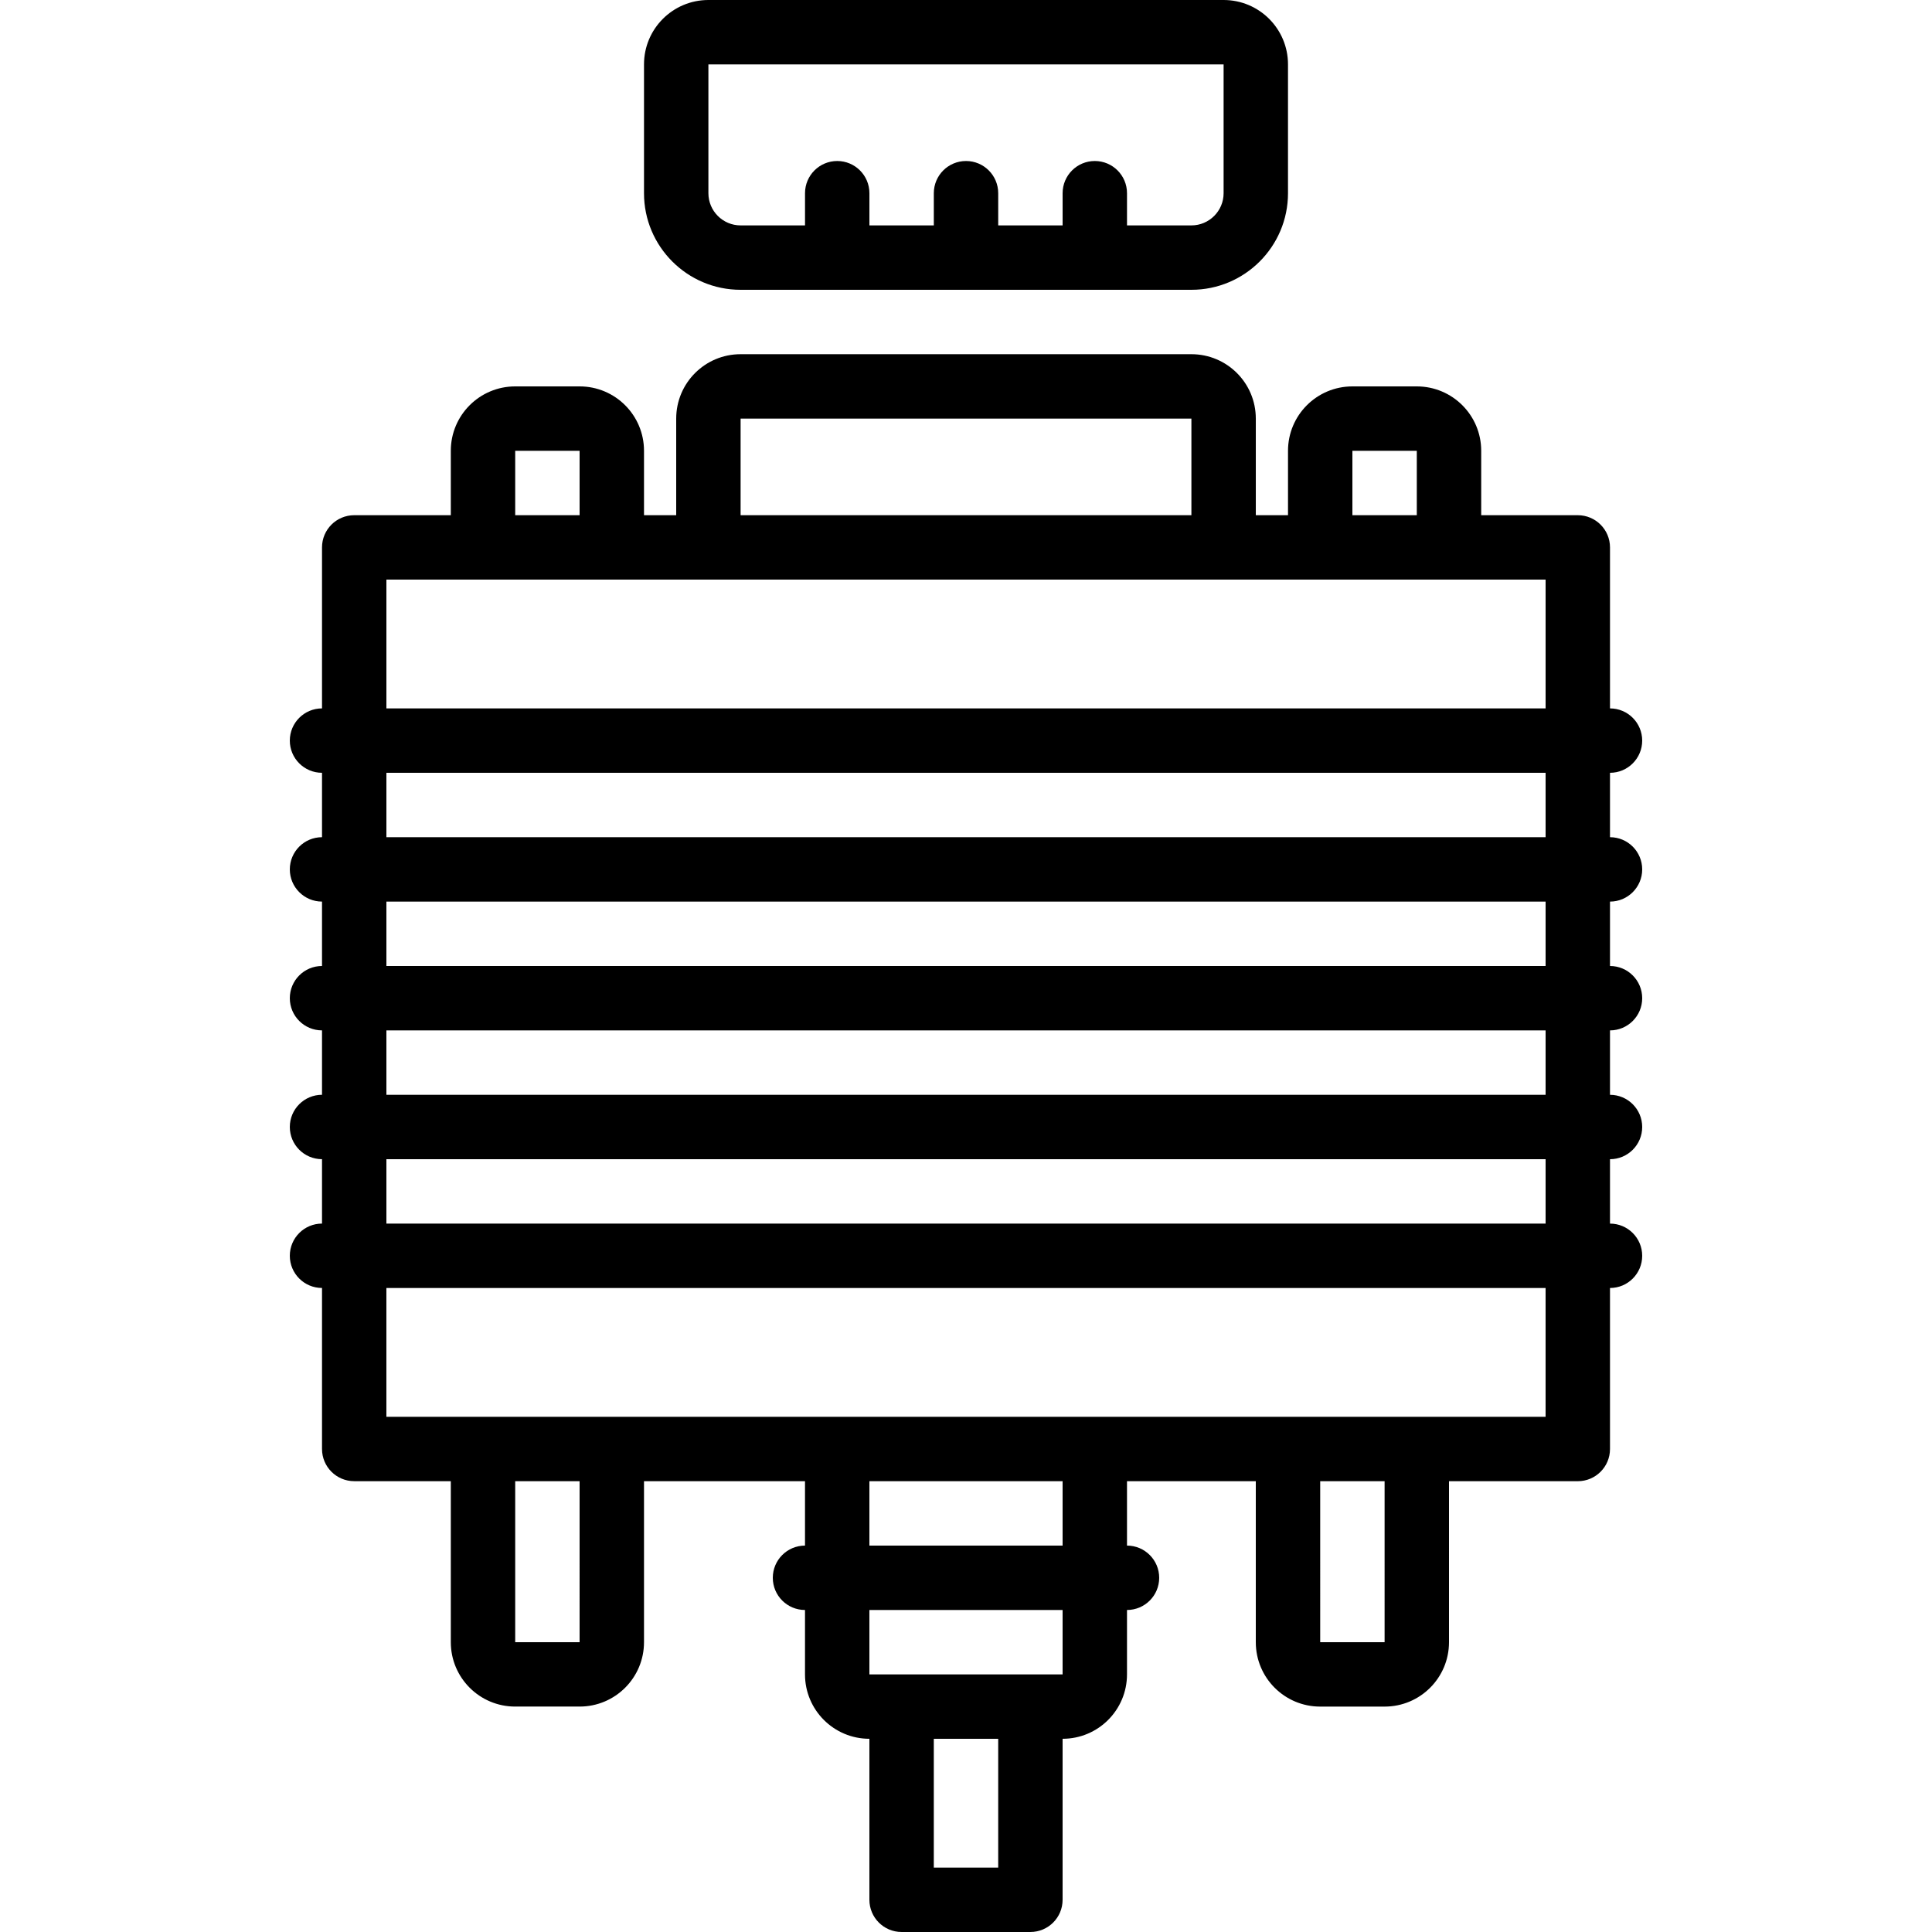 <?xml version="1.0" encoding="iso-8859-1"?>
<!-- Uploaded to: SVG Repo, www.svgrepo.com, Generator: SVG Repo Mixer Tools -->
<svg fill="#000000" height="800px" width="800px" version="1.1" id="Layer_1" xmlns="http://www.w3.org/2000/svg" xmlns:xlink="http://www.w3.org/1999/xlink" 
	 viewBox="0 0 503.608 503.608" xml:space="preserve">
<g>
	<g>
		<g>
			<path d="M428.066,226.623c0-4.636-3.758-8.393-8.393-8.393v-16.787c4.636,0,8.393-3.758,8.393-8.393
				c0-4.636-3.758-8.393-8.393-8.393V142.69c0-4.636-3.758-8.393-8.393-8.393h-25.18v-16.789c0-9.277-7.51-16.787-16.787-16.787
				h-16.787c-9.277,0-16.787,7.51-16.787,16.787v16.789h-8.393v-25.182c0-9.277-7.51-16.787-16.787-16.787H193.05
				c-9.277,0-16.787,7.51-16.787,16.787v25.182h-8.393v-16.789c0-9.277-7.51-16.787-16.787-16.787h-16.787
				c-9.277,0-16.787,7.51-16.787,16.787v16.789h-25.18c-4.636,0-8.393,3.758-8.393,8.393v41.966c-4.636,0-8.393,3.758-8.393,8.393
				c0,4.636,3.758,8.393,8.393,8.393v16.787c-4.636,0-8.393,3.758-8.393,8.393s3.758,8.393,8.393,8.393v16.787
				c-4.636,0-8.393,3.758-8.393,8.393c0,4.636,3.758,8.393,8.393,8.393v16.787c-4.636,0-8.393,3.758-8.393,8.393
				s3.758,8.393,8.393,8.393v16.787c-4.636,0-8.393,3.758-8.393,8.393s3.758,8.393,8.393,8.393v41.969
				c0,4.636,3.758,8.393,8.393,8.393h25.18v41.966c0,9.277,7.51,16.787,16.787,16.787h16.787c9.277,0,16.787-7.51,16.787-16.787
				V386.1h41.967v16.785c-4.636,0-8.393,3.758-8.393,8.393c0,4.636,3.758,8.393,8.393,8.393v16.787
				c0,9.277,7.51,16.787,16.787,16.787v41.969c0,4.636,3.758,8.393,8.393,8.393h33.574c4.636,0,8.393-3.758,8.393-8.393v-41.969
				c9.277,0,16.787-7.51,16.787-16.787v-16.787c4.636,0,8.393-3.758,8.393-8.393c0-4.636-3.758-8.393-8.393-8.393V386.1h33.574
				v41.966c0,9.277,7.51,16.787,16.787,16.787h16.787c9.277,0,16.787-7.51,16.787-16.787V386.1h33.574
				c4.636,0,8.393-3.758,8.393-8.393v-41.969c4.636,0,8.393-3.758,8.393-8.393s-3.758-8.393-8.393-8.393v-16.787
				c4.636,0,8.393-3.758,8.393-8.393s-3.758-8.393-8.393-8.393V268.59c4.636,0,8.393-3.758,8.393-8.393
				c0-4.636-3.758-8.393-8.393-8.393v-16.787C424.309,235.016,428.066,231.258,428.066,226.623z M352.525,117.508h16.787v16.787
				h-16.787V117.508z M193.05,109.115h117.508v25.18H193.05V109.115z M134.296,117.508h16.787v16.787h-16.787V117.508z
				 M260.198,486.821h-16.787v-33.574h16.787V486.821z M100.722,151.084h302.164v33.572H100.722V151.084z M100.722,201.443h302.164
				v16.787H100.722V201.443z M151.083,428.066h-16.787V386.1h16.787V428.066z M276.984,436.459h-50.361v-16.787h50.361V436.459z
				 M276.984,402.885h-50.361V386.1h50.361V402.885z M360.919,428.066h-16.787V386.1h16.787V428.066z M402.886,369.313h-33.541
				c-0.011,0-0.022-0.002-0.033-0.002h-33.574c-0.011,0-0.022,0.002-0.033,0.002h-50.295c-0.011,0-0.022-0.002-0.033-0.002H218.23
				c-0.011,0-0.022,0.002-0.033,0.002h-58.689c-0.011,0-0.022-0.002-0.033-0.002h-33.574c-0.011,0-0.022,0.002-0.033,0.002h-25.148
				v-33.575h302.164V369.313z M402.886,318.951H100.722v-16.787h302.164V318.951z M402.886,285.377H100.722V268.59h302.164V285.377z
				 M402.886,251.803H100.722v-16.787h302.164V251.803z"/>
			<path d="M193.05,75.541h117.508c13.902,0,25.18-11.278,25.18-25.18V16.787C335.739,7.51,328.229,0,318.952,0H184.657
				c-9.277,0-16.787,7.51-16.787,16.787v33.574C167.87,64.263,179.148,75.541,193.05,75.541z M184.657,16.787h134.295v33.574
				c0,4.631-3.763,8.393-8.393,8.393h-16.787v-8.393c0-4.636-3.758-8.393-8.393-8.393s-8.393,3.758-8.393,8.393v8.393h-16.787
				v-8.393c0-4.636-3.758-8.393-8.393-8.393s-8.393,3.758-8.393,8.393v8.393h-16.787v-8.393c0-4.636-3.758-8.393-8.393-8.393
				c-4.636,0-8.393,3.758-8.393,8.393v8.393H193.05c-4.631,0-8.393-3.763-8.393-8.393V16.787z"/>
		</g>
	</g>
</g>
</svg>